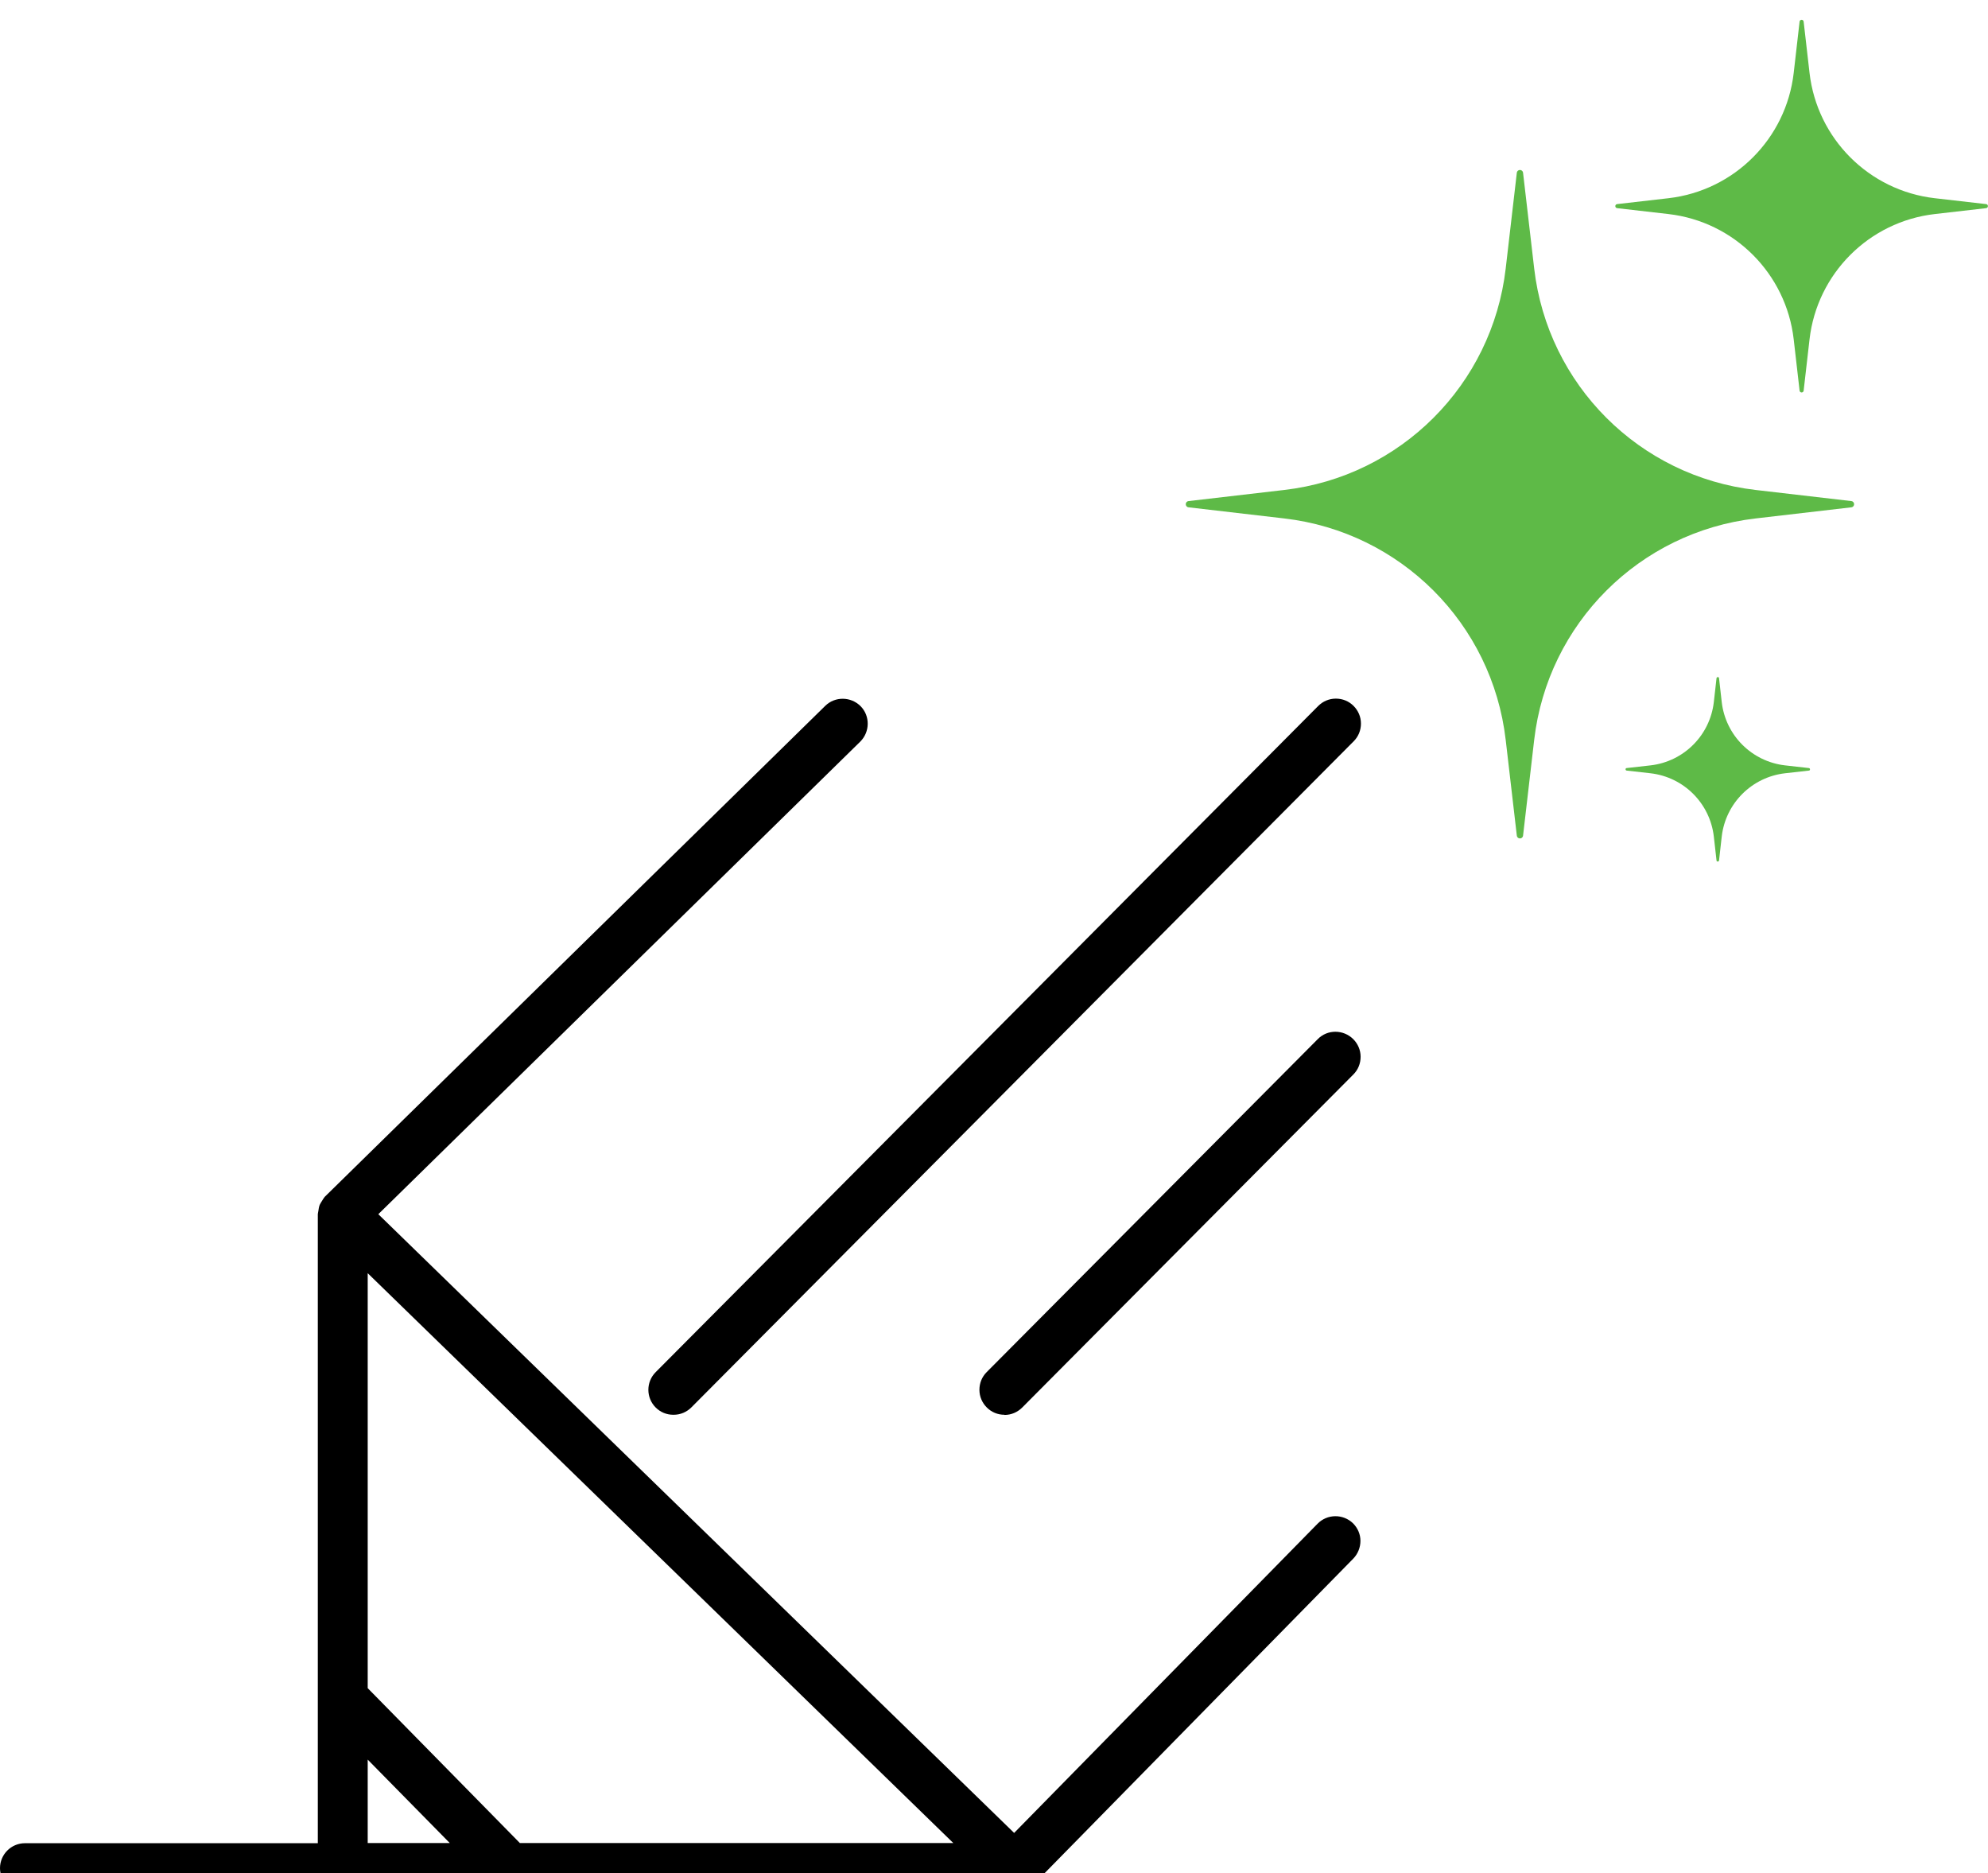 <?xml version="1.0" encoding="UTF-8"?>
<svg xmlns="http://www.w3.org/2000/svg" id="Capa_1" data-name="Capa 1" viewBox="0 0 117.97 111.14">
  <defs>
    <style>
      .cls-1 {
        fill: #5eba47;
      }
    </style>
  </defs>
  <path class="cls-1" d="M104.18,29.07c-6.9-.8-12.34-6.24-13.14-13.14l-.66-5.68c-.03-.22-.34-.22-.37,0l-.66,5.68c-.8,6.9-6.24,12.34-13.14,13.14l-5.68.66c-.22.03-.22.34,0,.37l5.68.66c6.9.8,12.34,6.24,13.14,13.14l.66,5.68c.03.22.34.22.37,0l.66-5.68c.8-6.9,6.24-12.34,13.14-13.14l5.68-.66c.22-.03.22-.34,0-.37l-5.68-.66Z"></path>
  <path class="cls-1" d="M114.81,11.76c-3.9-.45-6.98-3.53-7.43-7.43l-.35-3.05c-.02-.14-.22-.14-.24,0l-.35,3.05c-.45,3.9-3.53,6.98-7.43,7.43l-3.05.35c-.14.02-.14.22,0,.24l3.05.35c3.9.45,6.98,3.53,7.43,7.43l.35,3.05c.02.14.22.14.24,0l.35-3.05c.45-3.9,3.53-6.98,7.43-7.43l3.05-.35c.14-.02.14-.22,0-.24l-3.05-.35Z"></path>
  <path class="cls-1" d="M105.92,45.41c-1.97-.23-3.52-1.78-3.75-3.75l-.16-1.42c0-.09-.14-.09-.15,0l-.16,1.42c-.23,1.97-1.78,3.52-3.75,3.75l-1.42.16c-.09,0-.09.14,0,.15l1.42.16c1.97.23,3.52,1.78,3.75,3.75l.16,1.42c0,.09.14.09.15,0l.16-1.42c.23-1.97,1.78-3.52,3.75-3.75l1.42-.16c.09,0,.09-.14,0-.15l-1.42-.16Z"></path>
  <path d="M80.01,90.67c-.42-.42-1.11-.41-1.52.01l-18.29,18.63-38.32-37.28,28.89-28.33c.43-.42.43-1.1.02-1.52-.42-.43-1.1-.43-1.52-.02l-29.68,29.1s0,0,0,.01c0,0,0,0-.01,0-.05.05-.07.11-.11.17-.04.06-.09.11-.11.18-.04.09-.04.18-.06.27,0,.04-.03.09-.03.13v37.72H1.48c-.6,0-1.08.48-1.08,1.08s.48,1.08,1.08,1.08h58.73c.14,0,.28-.03.42-.08.13-.05.25-.14.35-.24h0s0,0,0,0h0s19.04-19.4,19.04-19.4c.42-.42.41-1.11-.01-1.52ZM30.67,109.76l-9.25-9.42v-25.75l36.14,35.17h-26.89ZM21.42,103.41l6.23,6.35h-6.23v-6.35Z"></path>
  <path d="M60.22,112.32H1.48c-.82,0-1.48-.67-1.48-1.48s.66-1.48,1.48-1.48h17.38v-37.32s.02-.15.03-.18c.02-.12.03-.24.08-.37.04-.09.09-.16.12-.21.08-.13.12-.2.18-.27,0,0,.01-.01.02-.02h0s29.68-29.11,29.68-29.11c.58-.57,1.52-.56,2.1.02.57.58.56,1.52-.02,2.1l-28.6,28.04,37.73,36.71,18.01-18.35c.57-.58,1.51-.59,2.1-.02h0c.28.28.44.65.44,1.04s-.15.77-.42,1.05l-19.04,19.4c-.14.15-.31.26-.49.33-.18.08-.37.11-.57.11ZM1.48,110.16c-.37,0-.67.3-.67.67s.3.67.67.67h58.73c.09,0,.18-.02.26-.05.08-.03.15-.08.22-.15l19.04-19.4c.13-.13.19-.3.19-.48,0-.18-.07-.35-.2-.47h0c-.27-.26-.69-.26-.95,0l-18.29,18.63c-.16.16-.41.16-.57,0l-38.32-37.28c-.08-.08-.12-.18-.12-.29s.04-.21.12-.29l28.89-28.33c.13-.13.2-.29.2-.47s-.07-.35-.19-.48c-.26-.27-.69-.27-.95,0l-29.66,29.07s-.02.02-.03.03c0,0-.01,0-.02.01-.01.03-.05.09-.06.1l-.08.11s-.02.08-.02.13c0,.02-.02.13-.03.15v37.68c0,.22-.18.4-.4.4H1.48ZM57.56,110.16h-26.89c-.11,0-.21-.04-.29-.12l-9.25-9.42c-.07-.08-.12-.18-.12-.28v-25.75c0-.16.1-.31.25-.37.15-.06.32-.03.44.08l36.15,35.17c.12.11.15.29.09.44-.06.15-.21.25-.37.25ZM30.84,109.35h25.73l-34.75-33.81v24.62l9.02,9.18ZM27.65,110.16h-6.23c-.22,0-.4-.18-.4-.4v-6.35c0-.16.1-.31.25-.37.15-.07.33-.03.44.09l6.23,6.35c.11.12.15.29.08.44-.06.15-.21.25-.37.25ZM21.82,109.35h4.87l-4.87-4.95v4.95Z"></path>
  <path d="M39.19,83.22c.21.21.49.31.76.31s.55-.11.76-.32l39.3-39.52c.42-.42.42-1.1,0-1.52-.42-.42-1.1-.42-1.52,0l-39.3,39.52c-.42.42-.42,1.1,0,1.52Z"></path>
  <path d="M39.95,83.94c-.39,0-.76-.15-1.04-.43h0c-.58-.58-.58-1.52,0-2.1l39.31-39.52c.28-.28.65-.44,1.05-.44h0c.4,0,.77.15,1.05.43.28.28.44.65.44,1.05,0,.4-.15.77-.43,1.05l-39.3,39.52c-.28.28-.65.44-1.05.44ZM39.48,82.93c.26.26.7.25.95,0l39.3-39.52c.13-.13.2-.3.2-.48s-.07-.35-.2-.48c-.13-.13-.3-.2-.47-.2h0c-.18,0-.35.07-.48.2l-39.3,39.52c-.26.26-.26.69,0,.95h0Z"></path>
  <path d="M78.49,61.94l-19.65,19.76c-.42.42-.42,1.1,0,1.52.21.21.49.31.76.31s.55-.11.76-.32l19.65-19.76c.42-.42.42-1.1,0-1.52-.42-.42-1.1-.42-1.52,0Z"></path>
  <path d="M59.6,83.94c-.39,0-.76-.15-1.04-.43-.28-.28-.44-.65-.44-1.05,0-.4.15-.77.43-1.05l19.65-19.76h0c.57-.58,1.51-.58,2.1,0,.28.28.44.65.44,1.05,0,.4-.15.77-.43,1.05l-19.65,19.76c-.28.28-.65.44-1.05.44ZM78.78,62.22l-19.65,19.76c-.13.13-.2.3-.2.48s.07.35.2.48c.26.25.7.25.95,0l19.65-19.76c.13-.13.2-.3.2-.48s-.07-.35-.2-.48c-.26-.26-.69-.26-.95,0h0Z"></path>
</svg>
